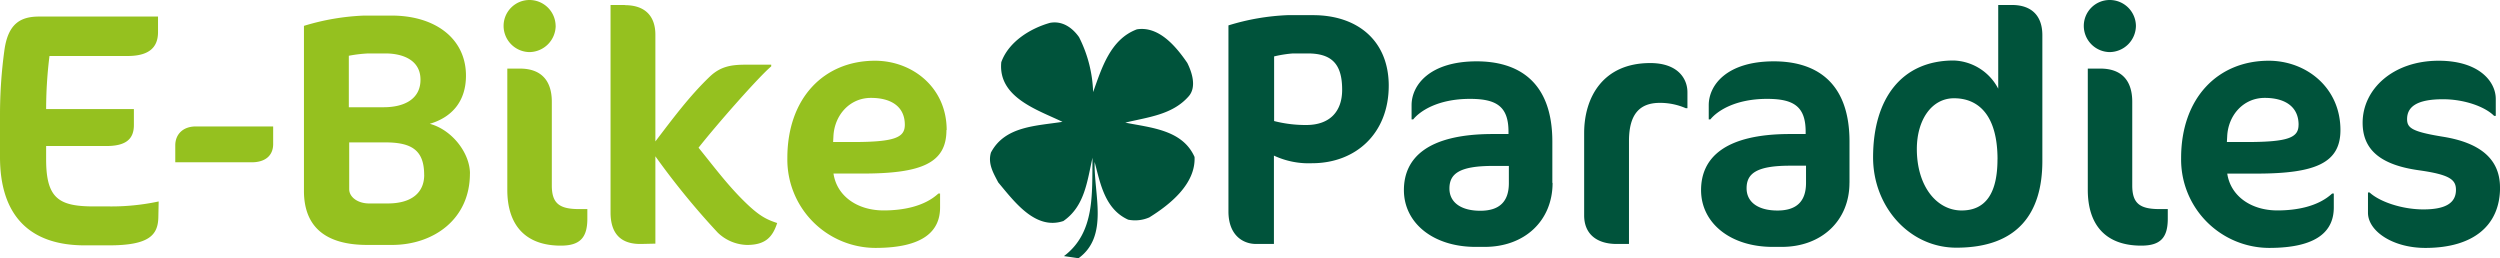 <?xml version="1.0" encoding="UTF-8"?> <svg xmlns="http://www.w3.org/2000/svg" xmlns:xlink="http://www.w3.org/1999/xlink" id="Ebene_1" data-name="Ebene 1" viewBox="0 0 537.59 55.54"><defs><style>.cls-1{fill:none;}.cls-2{clip-path:url(#clip-path);}.cls-3{fill:#00533b;}.cls-4{fill:#95c11f;}</style><clipPath id="clip-path" transform="translate(-36.14 -32.54)"><rect class="cls-1" y="-32.43" width="595.28" height="198.43"></rect></clipPath></defs><g class="cls-2"><path class="cls-3" d="M573.73,72.86c0-6.14-4.28-9.63-12.27-10.92-6.57-1.07-7.71-1.85-7.71-3.78,0-2.5,1.85-4.28,7.71-4.28,4.57,0,9,1.57,11,3.57h.36V53.81c0-3.72-3.57-8.21-12.28-8.21-9.85,0-16.35,6.14-16.35,13.34,0,5.86,3.93,9.07,12.07,10.21,6.63.93,8,2,8,4.21,0,2.86-2.28,4.21-7,4.21s-9.5-1.71-11.57-3.64h-.35v4.36c0,3.92,5.28,7.56,12.34,7.56,10.35,0,16.06-4.85,16.06-13M530.41,59.37c0,2.72-2.07,3.71-11.14,3.71H515l.07-1.28c.22-4.43,3.43-8.21,8.07-8.21,4.42,0,7.28,1.93,7.28,5.78m9,1.14c0-9.2-7.42-14.91-15.41-14.91-11,0-18.85,8.06-18.85,20.91a19,19,0,0,0,18.92,19.34c10.56,0,13.91-3.78,13.91-8.7v-3h-.35c-3.07,2.85-7.78,3.64-11.78,3.64-5.64,0-10.06-3.07-10.78-7.92h6.28c12.71,0,18.06-2.29,18.06-9.36M502.29,79.57V77.5H500.5c-4.21,0-5.85-1.21-5.85-5.07v-18c0-4.86-2.57-7.14-6.85-7.14h-2.71V73.36c0,7.78,4.06,12,11.49,12,4.07,0,5.71-1.64,5.71-5.78M495.44,38.1a5.63,5.63,0,0,0-5.64-5.56,5.57,5.57,0,0,0-5.57,5.56,5.64,5.64,0,0,0,5.57,5.64,5.7,5.7,0,0,0,5.64-5.64M465.67,66.8c0,7-2.35,11-7.71,11s-9.63-5.21-9.63-13.21c0-6.21,3.14-10.92,8-10.92,5.14,0,9.35,3.5,9.35,13.14m9.64.42V40.1c0-3.85-2-6.49-6.57-6.49h-2.92v18a11.22,11.22,0,0,0-9.57-6.06c-11.21,0-17.34,8.21-17.34,20.84,0,10.56,7.78,19.41,17.91,19.41,13.21,0,18.49-7.42,18.49-18.63m-50.82,4.71c0,3.93-2,5.93-6.14,5.93s-6.64-1.79-6.64-4.78c0-3.14,2.07-4.86,9.35-4.86h3.43Zm9.35-.07V63c0-13.27-7.71-17.27-16.27-17.27-10.14,0-14,5.14-14,9.42v3.07h.35c1.43-1.78,5.28-4.42,12.21-4.42,5.71,0,8.28,1.64,8.28,7.06v.5h-3.36c-14.13,0-19.13,5.21-19.13,12.06,0,7.07,6.29,12.21,15.42,12.21h1.93c8.56,0,14.56-5.64,14.56-13.78M399,55.8V52.38c0-2.93-2.07-6.28-8-6.28-10.14,0-14.21,7.35-14.21,15.06v17.7c0,4,2.71,6.14,7,6.14h2.64V62.87c0-5.85,2.35-8.21,6.64-8.21a13.86,13.86,0,0,1,5.56,1.14Zm-38.4,16.13c0,3.93-2,5.93-6.14,5.93s-6.64-1.79-6.64-4.78c0-3.14,2.07-4.86,9.35-4.86h3.43Zm9.35-.07V63c0-13.27-7.71-17.27-16.27-17.27-10.14,0-14,5.14-14,9.42v3.07h.35c1.43-1.78,5.29-4.42,12.21-4.42,5.71,0,8.28,1.64,8.28,7.06v.5h-3.36c-14.13,0-19.13,5.21-19.13,12.06,0,7.07,6.29,12.21,15.42,12.21h1.93C364,85.64,370,80,370,71.86m-45.25-20c0,4.71-2.71,7.56-7.71,7.56a27.29,27.29,0,0,1-6.92-.85V44.67a25.83,25.83,0,0,1,4.06-.64h3.15c5.13,0,7.42,2.21,7.42,7.78M334.77,51c0-9.78-6.78-15.2-16.27-15.2H313A49.61,49.61,0,0,0,300.3,38V78c0,5.21,3.21,7,5.92,7h3.86V66a17.61,17.61,0,0,0,8.2,1.64c9.35,0,16.49-6.35,16.49-16.7" transform="translate(-36.14 -32.54)"></path><path class="cls-4" d="M230.71,59.37c0,2.71-2.07,3.71-11.13,3.71h-4.29l.07-1.28c.22-4.43,3.43-8.21,8.07-8.21,4.42,0,7.28,1.93,7.28,5.78m9,1.14c0-9.2-7.42-14.91-15.41-14.91-11,0-18.85,8.06-18.85,20.91a19,19,0,0,0,18.92,19.34c10.56,0,13.92-3.78,13.92-8.7v-3h-.36c-3.07,2.85-7.78,3.64-11.78,3.64-5.64,0-10.06-3.07-10.78-7.93h6.29c12.7,0,18-2.28,18-9.35m-69.16-26.9h-3.07V78.22c0,4.49,2.14,6.85,6.57,6.78l3.07-.07V66.15a163.43,163.43,0,0,0,13.42,16.42,9.39,9.39,0,0,0,6.28,2.64c3.92,0,5.49-1.64,6.49-4.71-2.35-.79-3.92-1.5-7.42-5s-6.42-7.42-9.49-11.2c4-5.07,12.92-15.21,15.63-17.49v-.36h-5.5c-3.07,0-5.35.36-7.64,2.5-4.42,4.21-8.06,9.14-11.77,14V40c0-3.71-1.93-6.35-6.57-6.35m-8.06,46V77.5h-1.79c-4.21,0-5.85-1.21-5.85-5.07v-18c0-4.86-2.57-7.14-6.85-7.14h-2.72V73.36c0,7.78,4.07,12,11.5,12,4.06,0,5.71-1.64,5.71-5.78M155.62,38.1A5.63,5.63,0,0,0,150,32.54a5.57,5.57,0,0,0-5.57,5.56A5.64,5.64,0,0,0,150,43.74a5.7,5.7,0,0,0,5.63-5.64M127.36,70.15c0,3.71-2.57,6.14-7.85,6.14h-4c-2.43,0-4.28-1.36-4.28-3.07V63.16H119c5.71,0,8.35,1.71,8.35,7m-.79-20.48c0,4.21-3.56,5.92-7.92,5.92h-7.49V44.53a29.51,29.51,0,0,1,4.21-.5H119c3.64,0,7.56,1.35,7.56,5.64m10.64,20.19c0-4.28-3.71-9.35-8.64-10.7,4.86-1.43,7.78-4.93,7.78-10.35,0-8-6.64-12.92-16-12.92h-5.92a50.67,50.67,0,0,0-12.92,2.21V73.58c0,7.63,4.5,11.63,13.63,11.63h5.29c8.92,0,16.77-5.5,16.77-15.35M94.88,59.73H78.25c-2.78,0-4.42,1.71-4.42,4.07v3.64H90.24c2.93,0,4.64-1.43,4.64-3.93ZM70.26,75.86a48.84,48.84,0,0,1-10.71,1.07H56.41c-7.56,0-10.35-1.64-10.35-10.13V63.94H59c3.93,0,5.93-1.28,5.93-4.5V56H46.06a93.32,93.32,0,0,1,.72-11.42H63.55c4.5,0,6.57-1.72,6.57-5.14V36.1H44.56c-4,0-6.71,1.5-7.49,7.36a102.84,102.84,0,0,0-.93,13.77V66.3c0,12.49,6.28,19,18.2,19h5.21c8.57,0,10.57-2.14,10.64-6.06Z" transform="translate(-36.14 -32.54)"></path><path class="cls-3" d="M268.2,40.58a27.94,27.94,0,0,1,3,11.76c1.83-5.06,3.66-11.33,9.41-13.49,4.7-.75,8.39,3.63,10.84,7.22,1,2,2.06,5.19.29,7.19-3.52,4-8.81,4.47-13.62,5.65,5.52,1.11,12.28,1.53,14.89,7.38.27,5.75-5.19,10.19-9.73,13a7.68,7.68,0,0,1-4.54.49c-5-2.26-6-7.78-7.21-12.41-.2,6.92,3.1,15.93-3.47,20.7l-3.13-.46c6.76-5.09,6-13.52,6.14-21.16-1.14,4.93-1.63,10.42-6.27,13.62-6,2-10.49-4.11-14-8.3-1-1.92-2.29-4-1.57-6.43,3-5.68,9.7-5.71,15.38-6.6-5.25-2.54-13.91-5.22-13.16-12.83,1.6-4.44,6.31-7.29,10.49-8.46,2.71-.49,4.86,1.11,6.27,3.13" transform="translate(-36.14 -32.54)"></path></g></svg> 